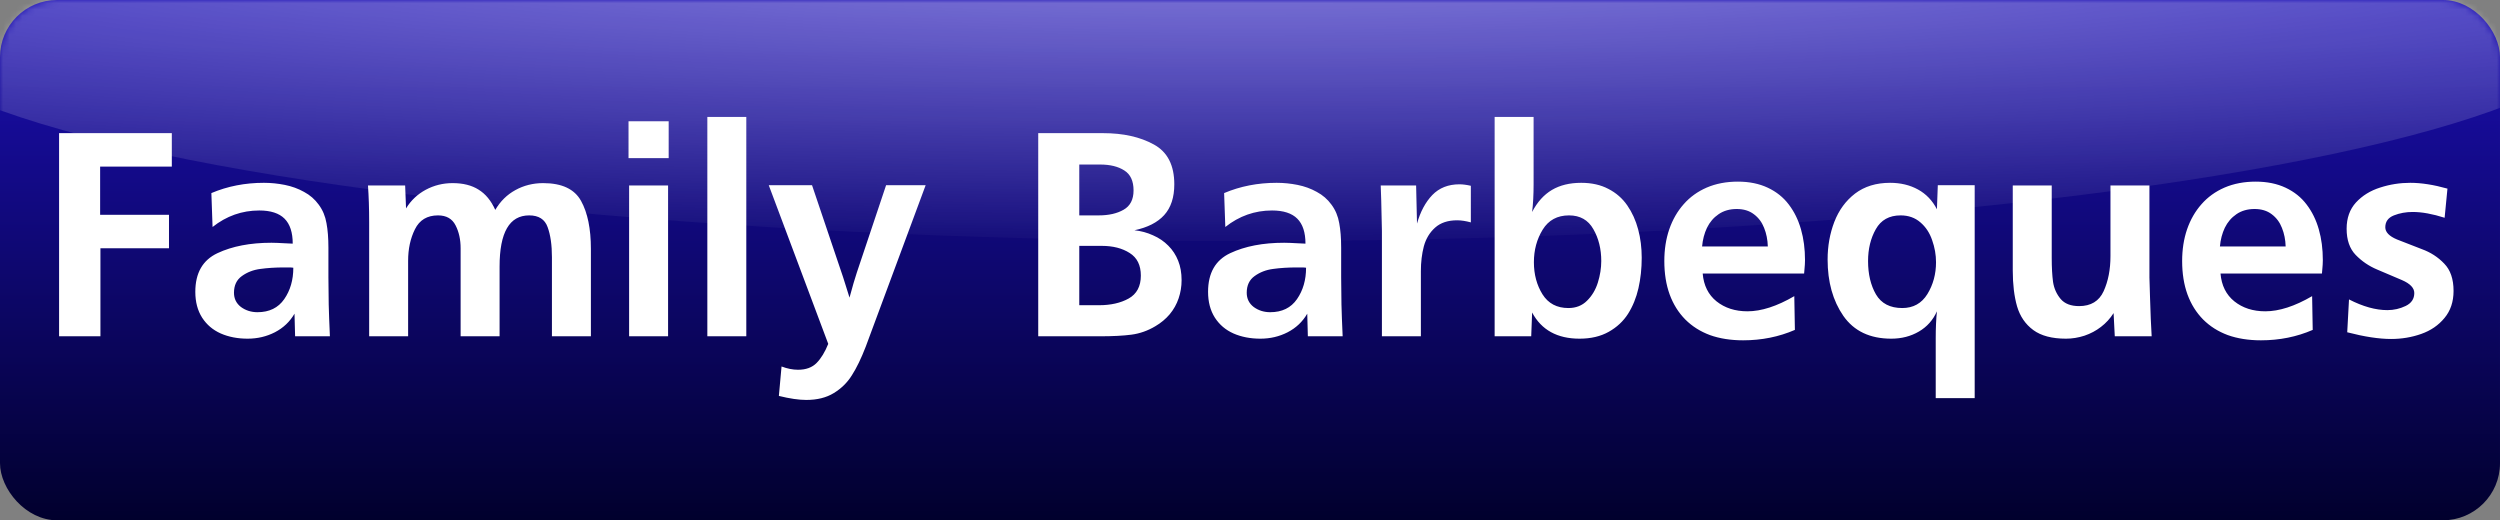 <svg width="394" height="82" viewBox="0 0 394 82" fill="none" xmlns="http://www.w3.org/2000/svg">
<rect x="0" y="0" width="394" height="82" fill="#808080" stroke="none"/>
<rect width="394" height="82" rx="9" fill="url(#paint0_linear_1_8)"/>
<mask id="mask0_1_8" style="mask-type:alpha" maskUnits="userSpaceOnUse" x="0" y="0" width="394" height="82">
<rect width="394" height="82" rx="9" fill="url(#paint1_linear_1_8)"/>
</mask>
<g mask="url(#mask0_1_8)">
<ellipse cx="196.5" cy="3" rx="215.5" ry="35" fill="url(#paint2_radial_1_8)" fill-opacity="0.6"/>
<path d="M15.828 39.125V53H9.312V20.984H27.078V26.258H15.781V33.852H26.633V39.125H15.828ZM51.992 53H46.508L46.414 49.438C45.68 50.703 44.648 51.68 43.32 52.367C42.008 53.039 40.578 53.375 39.031 53.375C37.453 53.375 36.039 53.102 34.789 52.555C33.555 52.008 32.578 51.18 31.859 50.07C31.141 48.945 30.781 47.586 30.781 45.992C30.781 43.023 31.945 40.992 34.273 39.898C36.602 38.805 39.438 38.258 42.781 38.258C43.266 38.258 43.578 38.266 43.719 38.281C43.859 38.281 44.172 38.297 44.656 38.328C45.141 38.344 45.633 38.367 46.133 38.398C46.133 36.633 45.703 35.32 44.844 34.461C43.984 33.602 42.656 33.172 40.859 33.172C38.141 33.172 35.688 34.039 33.5 35.773L33.312 30.43C35.859 29.352 38.617 28.812 41.586 28.812C42.695 28.812 43.797 28.922 44.891 29.141C45.984 29.359 46.992 29.727 47.914 30.242C48.852 30.742 49.625 31.414 50.234 32.258C50.859 33.102 51.266 34.07 51.453 35.164C51.656 36.242 51.758 37.531 51.758 39.031C51.758 40.578 51.758 42.133 51.758 43.695C51.773 45.258 51.789 46.688 51.805 47.984C51.836 49.266 51.898 50.938 51.992 53ZM46.227 42.195C46.07 42.164 45.828 42.148 45.5 42.148H44.75C43.406 42.148 42.172 42.227 41.047 42.383C39.938 42.523 38.961 42.898 38.117 43.508C37.289 44.102 36.875 44.977 36.875 46.133C36.875 47.07 37.242 47.82 37.977 48.383C38.727 48.93 39.594 49.203 40.578 49.203C42.438 49.203 43.844 48.516 44.797 47.141C45.75 45.766 46.227 44.117 46.227 42.195ZM63.852 29.234L63.992 32.844C64.758 31.594 65.789 30.617 67.086 29.914C68.398 29.211 69.812 28.859 71.328 28.859C72.984 28.859 74.352 29.203 75.43 29.891C76.523 30.562 77.398 31.625 78.055 33.078C78.852 31.719 79.906 30.68 81.219 29.961C82.547 29.227 84.008 28.859 85.602 28.859C88.555 28.859 90.547 29.797 91.578 31.672C92.609 33.531 93.125 36.047 93.125 39.219V53H86.984V41.469V40.531C86.984 38.609 86.758 37.031 86.305 35.797C85.867 34.562 84.898 33.945 83.398 33.945C80.289 33.945 78.734 36.633 78.734 42.008V53H72.594V40.812V39.125C72.594 37.75 72.328 36.547 71.797 35.516C71.266 34.469 70.344 33.945 69.031 33.945C67.328 33.945 66.117 34.672 65.398 36.125C64.68 37.562 64.32 39.219 64.32 41.094V53H58.18V35.047C58.18 32.875 58.117 30.938 57.992 29.234H63.852ZM105.289 53H99.148V29.234H105.289V53ZM105.383 24.922H99.055V19.109H105.383V24.922ZM117.617 53H111.477V18.43H117.617V53ZM122.75 62.398L123.172 57.758C124.078 58.102 124.945 58.273 125.773 58.273C127.023 58.273 128 57.914 128.703 57.195C129.406 56.477 130.016 55.477 130.531 54.195L121.156 29.188H127.977L132.875 43.695C132.984 44.039 133.125 44.484 133.297 45.031C133.469 45.562 133.664 46.188 133.883 46.906C134.117 46.062 134.328 45.305 134.516 44.633C134.719 43.945 134.891 43.391 135.031 42.969L139.648 29.188H145.883L136.438 54.641C135.719 56.5 134.992 58 134.258 59.141C133.539 60.297 132.586 61.234 131.398 61.953C130.227 62.672 128.781 63.031 127.062 63.031C125.906 63.031 124.469 62.82 122.75 62.398ZM163.625 53V20.984H173.844C177.016 20.984 179.68 21.578 181.836 22.766C183.992 23.938 185.07 26.031 185.07 29.047C185.07 31.109 184.539 32.727 183.477 33.898C182.43 35.055 180.867 35.852 178.789 36.289C179.82 36.398 180.797 36.664 181.719 37.086C182.656 37.492 183.461 38.039 184.133 38.727C184.805 39.398 185.32 40.188 185.68 41.094C186.039 41.984 186.219 43.008 186.219 44.164C186.219 45.148 186.062 46.102 185.75 47.023C185.438 47.945 184.969 48.781 184.344 49.531C183.719 50.266 182.969 50.891 182.094 51.406C180.891 52.125 179.633 52.57 178.32 52.742C177.023 52.914 175.359 53 173.328 53H163.625ZM170.094 48.102H173.211C175.055 48.102 176.609 47.75 177.875 47.047C179.156 46.328 179.797 45.125 179.797 43.438C179.797 41.797 179.211 40.609 178.039 39.875C176.867 39.125 175.406 38.75 173.656 38.75H170.094V48.102ZM170.094 33.945H173.164C174.742 33.945 176.047 33.648 177.078 33.055C178.125 32.461 178.648 31.445 178.648 30.008C178.648 28.523 178.164 27.477 177.195 26.867C176.227 26.242 174.953 25.93 173.375 25.93H170.094V33.945ZM211.602 53H206.117L206.023 49.438C205.289 50.703 204.258 51.68 202.93 52.367C201.617 53.039 200.188 53.375 198.641 53.375C197.062 53.375 195.648 53.102 194.398 52.555C193.164 52.008 192.188 51.18 191.469 50.07C190.75 48.945 190.391 47.586 190.391 45.992C190.391 43.023 191.555 40.992 193.883 39.898C196.211 38.805 199.047 38.258 202.391 38.258C202.875 38.258 203.188 38.266 203.328 38.281C203.469 38.281 203.781 38.297 204.266 38.328C204.75 38.344 205.242 38.367 205.742 38.398C205.742 36.633 205.312 35.32 204.453 34.461C203.594 33.602 202.266 33.172 200.469 33.172C197.75 33.172 195.297 34.039 193.109 35.773L192.922 30.43C195.469 29.352 198.227 28.812 201.195 28.812C202.305 28.812 203.406 28.922 204.5 29.141C205.594 29.359 206.602 29.727 207.523 30.242C208.461 30.742 209.234 31.414 209.844 32.258C210.469 33.102 210.875 34.07 211.062 35.164C211.266 36.242 211.367 37.531 211.367 39.031C211.367 40.578 211.367 42.133 211.367 43.695C211.383 45.258 211.398 46.688 211.414 47.984C211.445 49.266 211.508 50.938 211.602 53ZM205.836 42.195C205.68 42.164 205.438 42.148 205.109 42.148H204.359C203.016 42.148 201.781 42.227 200.656 42.383C199.547 42.523 198.57 42.898 197.727 43.508C196.898 44.102 196.484 44.977 196.484 46.133C196.484 47.07 196.852 47.82 197.586 48.383C198.336 48.93 199.203 49.203 200.188 49.203C202.047 49.203 203.453 48.516 204.406 47.141C205.359 45.766 205.836 44.117 205.836 42.195ZM223.93 53H217.789V36.383C217.711 32.43 217.648 30.047 217.602 29.234H223.18L223.32 35.234C223.852 33.359 224.656 31.859 225.734 30.734C226.828 29.609 228.25 29.047 230 29.047C230.531 29.047 231.133 29.125 231.805 29.281V35.047C230.992 34.828 230.273 34.719 229.648 34.719C228.195 34.719 227.039 35.102 226.18 35.867C225.32 36.633 224.727 37.617 224.398 38.82C224.086 40.008 223.93 41.312 223.93 42.734V43.203V53ZM241.32 53H235.555V18.43H241.695V29C241.695 30.703 241.617 32.172 241.461 33.406C242.273 31.844 243.312 30.688 244.578 29.938C245.844 29.188 247.383 28.812 249.195 28.812C250.852 28.812 252.281 29.133 253.484 29.773C254.703 30.398 255.695 31.266 256.461 32.375C257.227 33.484 257.797 34.742 258.172 36.148C258.547 37.539 258.734 39.031 258.734 40.625C258.734 42.312 258.562 43.914 258.219 45.43C257.875 46.93 257.328 48.273 256.578 49.461C255.828 50.633 254.812 51.578 253.531 52.297C252.25 53.016 250.719 53.375 248.938 53.375C245.422 53.375 242.93 52 241.461 49.25L241.32 53ZM252.359 41.141C252.359 39.234 251.945 37.562 251.117 36.125C250.305 34.672 249.023 33.945 247.273 33.945C245.43 33.945 244.047 34.695 243.125 36.195C242.203 37.695 241.742 39.406 241.742 41.328C241.742 43.25 242.195 44.938 243.102 46.391C244.008 47.828 245.367 48.547 247.18 48.547C248.367 48.547 249.344 48.164 250.109 47.398C250.891 46.633 251.461 45.68 251.82 44.539C252.18 43.383 252.359 42.25 252.359 41.141ZM282.781 46.672L282.875 51.992C280.359 53.086 277.641 53.633 274.719 53.633C272.766 53.633 271.023 53.359 269.492 52.812C267.977 52.25 266.68 51.43 265.602 50.352C264.523 49.258 263.703 47.945 263.141 46.414C262.578 44.867 262.297 43.109 262.297 41.141C262.297 39.328 262.555 37.664 263.07 36.148C263.602 34.617 264.359 33.297 265.344 32.188C266.328 31.062 267.539 30.188 268.977 29.562C270.43 28.938 272.07 28.625 273.898 28.625C275.68 28.625 277.25 28.945 278.609 29.586C279.969 30.227 281.07 31.109 281.914 32.234C282.773 33.359 283.414 34.664 283.836 36.148C284.258 37.617 284.469 39.234 284.469 41C284.469 41.312 284.461 41.547 284.445 41.703C284.43 41.859 284.414 42.055 284.398 42.289C284.383 42.523 284.359 42.797 284.328 43.109H268.344C268.5 44.984 269.227 46.445 270.523 47.492C271.836 48.539 273.461 49.062 275.398 49.062C277.586 49.062 280.047 48.266 282.781 46.672ZM278.609 38.844C278.578 37.781 278.383 36.805 278.023 35.914C277.68 35.023 277.141 34.305 276.406 33.758C275.688 33.211 274.789 32.938 273.711 32.938C272.602 32.938 271.648 33.211 270.852 33.758C270.07 34.289 269.461 35 269.023 35.891C268.602 36.781 268.344 37.766 268.25 38.844H278.609ZM311.211 62.75H305.07V53.281C305.07 51.703 305.133 50.297 305.258 49.062C304.648 50.438 303.703 51.5 302.422 52.25C301.141 53 299.688 53.375 298.062 53.375C294.703 53.375 292.188 52.18 290.516 49.789C288.859 47.398 288.031 44.438 288.031 40.906C288.031 38.797 288.383 36.82 289.086 34.977C289.805 33.117 290.898 31.625 292.367 30.5C293.852 29.375 295.688 28.812 297.875 28.812C299.531 28.812 301 29.164 302.281 29.867C303.562 30.57 304.555 31.609 305.258 32.984L305.398 29.188H311.211V62.75ZM305.117 41.328C305.117 40.156 304.914 39 304.508 37.859C304.117 36.703 303.5 35.766 302.656 35.047C301.812 34.312 300.773 33.945 299.539 33.945C297.742 33.945 296.438 34.672 295.625 36.125C294.812 37.562 294.406 39.234 294.406 41.141C294.406 43.203 294.82 44.953 295.648 46.391C296.492 47.828 297.875 48.547 299.797 48.547C301.531 48.547 302.852 47.812 303.758 46.344C304.664 44.859 305.117 43.188 305.117 41.328ZM338.75 29.234V43.742C338.781 44.414 338.812 45.453 338.844 46.859C338.891 48.266 338.93 49.391 338.961 50.234C338.992 51.078 339.039 52 339.102 53H333.289L333.102 49.344C332.555 50.203 331.891 50.93 331.109 51.523C330.344 52.117 329.477 52.578 328.508 52.906C327.539 53.219 326.57 53.375 325.602 53.375C323.398 53.375 321.68 52.922 320.445 52.016C319.211 51.109 318.359 49.867 317.891 48.289C317.438 46.711 317.211 44.828 317.211 42.641V29.234H323.352V40.672C323.352 42.156 323.422 43.414 323.562 44.445C323.719 45.461 324.117 46.352 324.758 47.117C325.398 47.867 326.367 48.242 327.664 48.242C329.523 48.242 330.812 47.461 331.531 45.898C332.25 44.32 332.609 42.477 332.609 40.367V29.234H338.75ZM364.391 46.672L364.484 51.992C361.969 53.086 359.25 53.633 356.328 53.633C354.375 53.633 352.633 53.359 351.102 52.812C349.586 52.25 348.289 51.43 347.211 50.352C346.133 49.258 345.312 47.945 344.75 46.414C344.188 44.867 343.906 43.109 343.906 41.141C343.906 39.328 344.164 37.664 344.68 36.148C345.211 34.617 345.969 33.297 346.953 32.188C347.938 31.062 349.148 30.188 350.586 29.562C352.039 28.938 353.68 28.625 355.508 28.625C357.289 28.625 358.859 28.945 360.219 29.586C361.578 30.227 362.68 31.109 363.523 32.234C364.383 33.359 365.023 34.664 365.445 36.148C365.867 37.617 366.078 39.234 366.078 41C366.078 41.312 366.07 41.547 366.055 41.703C366.039 41.859 366.023 42.055 366.008 42.289C365.992 42.523 365.969 42.797 365.938 43.109H349.953C350.109 44.984 350.836 46.445 352.133 47.492C353.445 48.539 355.07 49.062 357.008 49.062C359.195 49.062 361.656 48.266 364.391 46.672ZM360.219 38.844C360.188 37.781 359.992 36.805 359.633 35.914C359.289 35.023 358.75 34.305 358.016 33.758C357.297 33.211 356.398 32.938 355.32 32.938C354.211 32.938 353.258 33.211 352.461 33.758C351.68 34.289 351.07 35 350.633 35.891C350.211 36.781 349.953 37.766 349.859 38.844H360.219ZM369.922 52.367L370.203 47.188C372.391 48.312 374.406 48.875 376.25 48.875C377.266 48.875 378.227 48.656 379.133 48.219C380.039 47.781 380.492 47.102 380.492 46.18C380.492 45.383 379.844 44.703 378.547 44.141C377.25 43.578 375.945 43.023 374.633 42.477C373.336 41.93 372.211 41.164 371.258 40.18C370.305 39.195 369.828 37.82 369.828 36.055C369.828 34.367 370.32 32.984 371.305 31.906C372.305 30.828 373.57 30.047 375.102 29.562C376.633 29.062 378.219 28.812 379.859 28.812C381.594 28.812 383.547 29.117 385.719 29.727L385.273 34.32C383.367 33.711 381.688 33.406 380.234 33.406C379.172 33.406 378.188 33.586 377.281 33.945C376.375 34.305 375.922 34.93 375.922 35.82C375.922 36.586 376.539 37.227 377.773 37.742C379.023 38.242 380.328 38.75 381.688 39.266C383.062 39.766 384.234 40.523 385.203 41.539C386.188 42.539 386.68 43.977 386.68 45.852C386.68 47.555 386.203 48.977 385.25 50.117C384.312 51.258 383.094 52.094 381.594 52.625C380.094 53.156 378.508 53.422 376.836 53.422C374.93 53.422 372.625 53.07 369.922 52.367Z" fill="white"/>
</g>
<defs>
<linearGradient id="paint0_linear_1_8" x1="197" y1="0" x2="197" y2="82" gradientUnits="userSpaceOnUse">
<stop stop-color="#1C0FB5"/>
<stop offset="1" stop-color="#01002D"/>
</linearGradient>
<linearGradient id="paint1_linear_1_8" x1="197" y1="0" x2="197" y2="82" gradientUnits="userSpaceOnUse">
<stop stop-color="#3120F5"/>
<stop offset="1" stop-color="#070643"/>
</linearGradient>
<radialGradient id="paint2_radial_1_8" cx="0" cy="0" r="1" gradientUnits="userSpaceOnUse" gradientTransform="translate(196.5 -10.067) rotate(90) scale(48.067 446.297)">
<stop stop-color="white" stop-opacity="0.8"/>
<stop offset="1" stop-color="white" stop-opacity="0.04"/>
</radialGradient>
</defs>
</svg>
